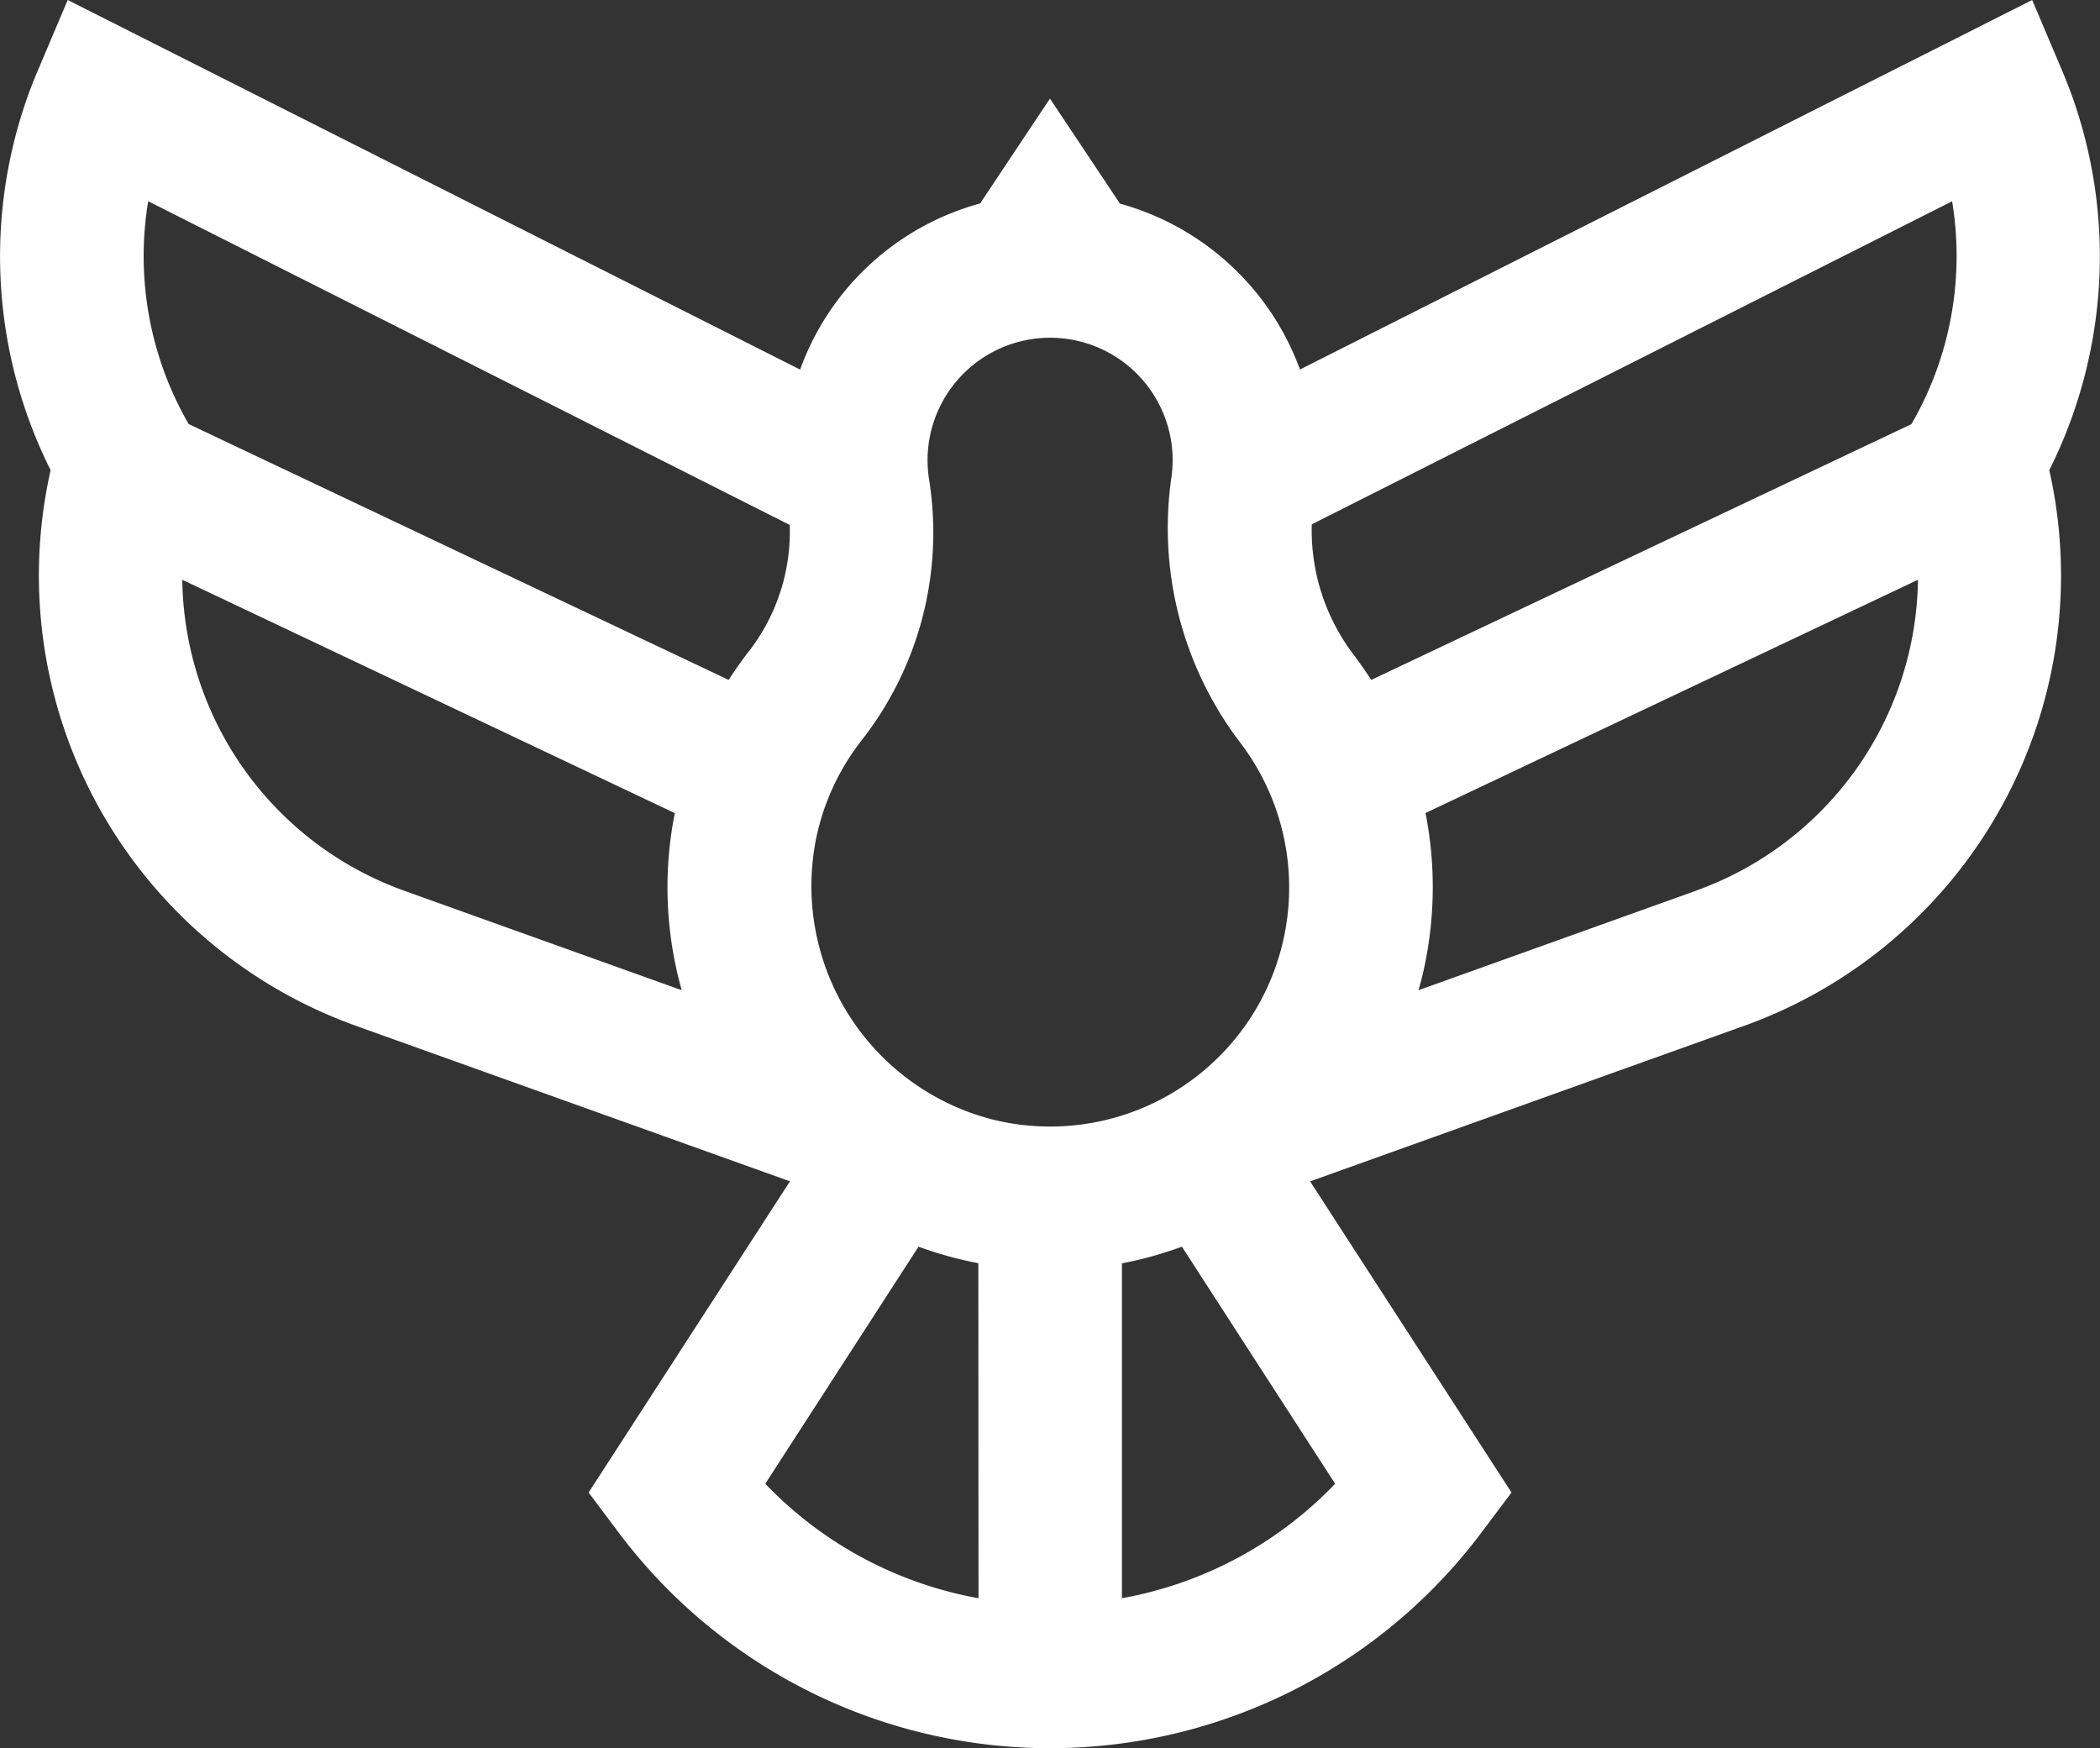 <svg id="Groupe_46" data-name="Groupe 46" xmlns="http://www.w3.org/2000/svg" width="45.5" height="37.878" viewBox="0 0 45.5 37.878">
  <rect x="0" y="0" width="45.5" height="37.878" fill="#333333" stroke="none"/>
  <path id="Tracé_54" data-name="Tracé 54" d="M44.9,44.98c-.063-.177-.136-.362-.222-.568l-.648-1.53L28.165,50.888a5.793,5.793,0,0,0-3.9-3.594l-1.517-2.276L21.235,47.29a5.758,5.758,0,0,0-3.9,3.6L1.466,42.882l-.648,1.53c-.087.205-.16.391-.222.567a10.336,10.336,0,0,0,.5,8.09A10.365,10.365,0,0,0,7.721,65.112l9.394,3.366-4.363,6.743.651.867a11.685,11.685,0,0,0,18.694,0l.651-.867-4.363-6.742,9.39-3.365A10.365,10.365,0,0,0,44.4,53.069,10.336,10.336,0,0,0,44.9,44.98ZM8.767,62.185a7.257,7.257,0,0,1-4.818-6.741L14.62,60.5a8.2,8.2,0,0,0,.15,3.837ZM16.2,57.027c-.148.19-.284.386-.413.587l-11.7-5.544a7.269,7.269,0,0,1-.877-4.828l13.9,7.014A4.239,4.239,0,0,1,16.2,57.027ZM21.2,77.511a8.47,8.47,0,0,1-4.62-2.48L19.9,69.894q.368.134.752.235.271.071.544.123Zm.241-10.389a5.223,5.223,0,0,1-3.747-6.13,5.138,5.138,0,0,1,.964-2.057,7.3,7.3,0,0,0,1.474-5.646,2.671,2.671,0,0,1-.036-.436A2.655,2.655,0,0,1,22.748,50.2c.064,0,.129,0,.194.007A2.654,2.654,0,0,1,25.4,52.674a2.727,2.727,0,0,1-.017.528,7.675,7.675,0,0,0,1.465,5.741,5.179,5.179,0,0,1-5.409,8.179Zm7.486,7.909a8.472,8.472,0,0,1-4.62,2.48V70.255a8.225,8.225,0,0,0,1.3-.361Zm7.806-12.845-6,2.151c.024-.086.049-.171.07-.257a8.275,8.275,0,0,0,.082-3.582l10.67-5.054A7.259,7.259,0,0,1,36.729,62.186Zm4.686-10.117L29.709,57.614q-.189-.292-.4-.571a4.454,4.454,0,0,1-.888-2.8l13.874-7A7.27,7.27,0,0,1,41.415,52.069Z" transform="translate(0.001 -42.882)" fill="#fff"/>
</svg>
